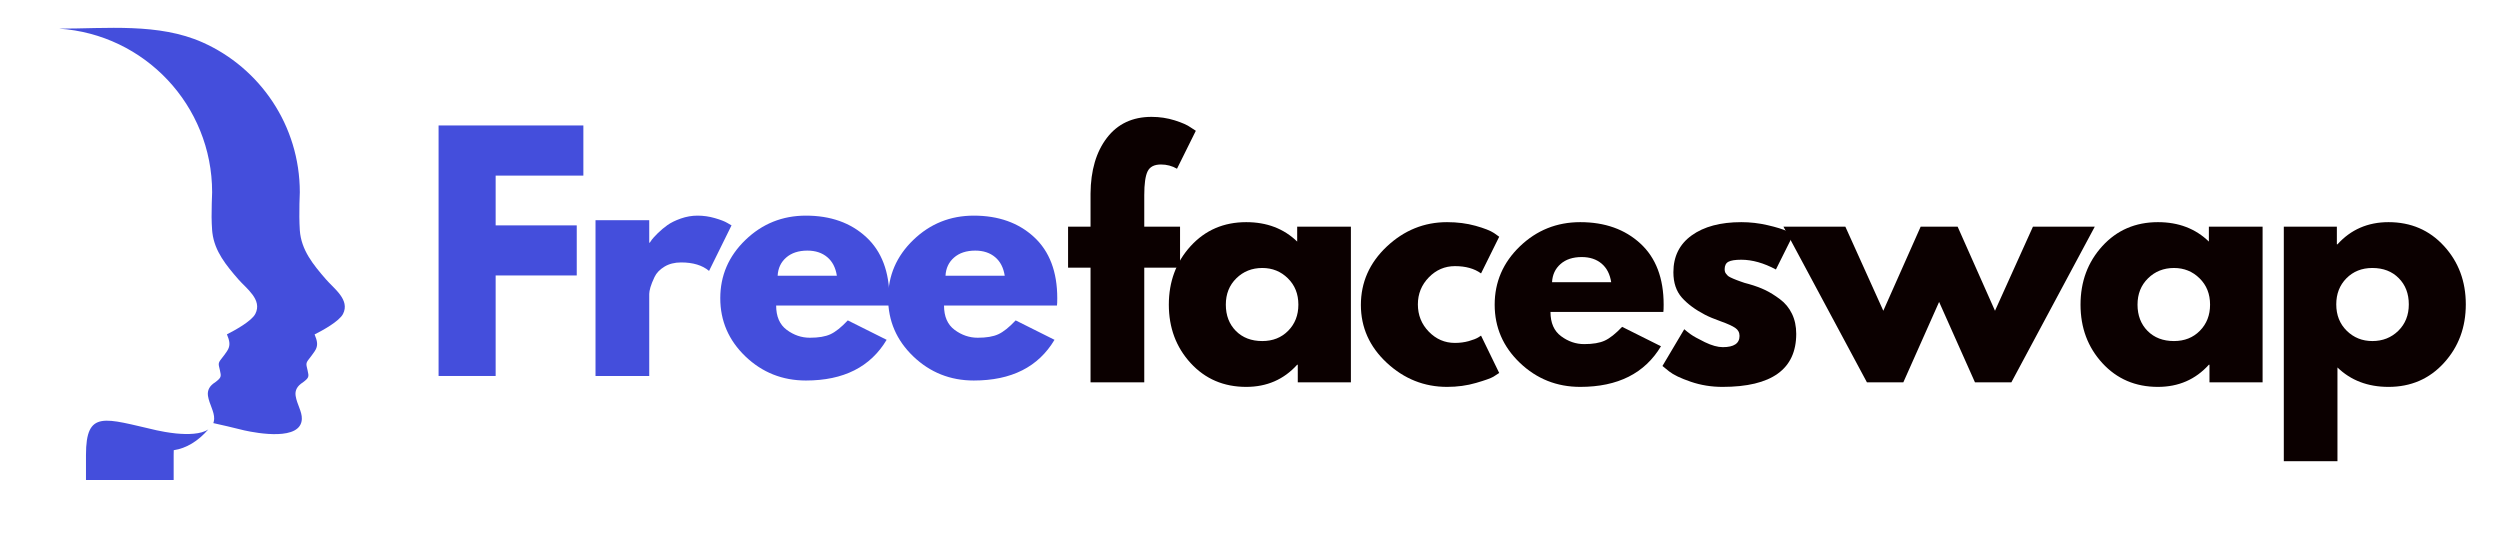<svg xmlns="http://www.w3.org/2000/svg" xmlns:xlink="http://www.w3.org/1999/xlink" width="700" zoomAndPan="magnify" viewBox="0 0 525 112.5" height="150" preserveAspectRatio="xMidYMid meet" version="1.0"><defs><g/><clipPath id="e3b2aebff3"><path d="M 12.363 5 L 73 5 L 73 101 L 12.363 101 Z M 12.363 5 " clip-rule="nonzero"/></clipPath></defs><g clip-path="url(#e3b2aebff3)"><path fill="#444edc" d="M 44.801 88.852 C 44.898 88.582 44.953 88.289 44.973 87.977 C 45.031 86.426 43.945 84.891 43.672 83.121 C 43.5 81.938 44.043 80.984 45.188 80.285 C 46.508 79.277 46.488 79.082 46.18 77.742 C 45.887 76.461 45.73 76.305 46.488 75.355 C 46.918 74.828 47.305 74.285 47.676 73.742 C 48.488 72.539 48.199 71.547 47.656 70.207 C 49.207 69.43 52.82 67.469 53.617 65.914 C 55.152 62.941 51.734 60.594 50.043 58.648 C 47.52 55.738 45.09 52.805 44.605 48.918 C 44.605 48.859 44.586 48.801 44.586 48.746 C 44.586 48.688 44.566 48.629 44.566 48.551 C 44.566 48.492 44.547 48.434 44.547 48.355 C 44.41 46.473 44.41 44.605 44.469 42.801 L 44.547 40.375 C 44.547 22.117 30.348 7.18 12.383 6.016 C 22.387 6.016 33.32 4.789 42.547 8.906 C 54.59 14.27 62.961 26.352 62.961 40.375 L 62.883 42.801 C 62.844 44.605 62.844 46.453 62.961 48.355 C 63.25 52.531 65.797 55.602 68.457 58.668 C 70.145 60.633 73.547 62.961 72.031 65.934 C 71.234 67.488 67.641 69.449 66.066 70.227 C 66.609 71.566 66.902 72.559 66.086 73.762 C 65.719 74.305 65.309 74.848 64.902 75.371 C 64.145 76.324 64.301 76.48 64.59 77.762 C 64.902 79.102 64.922 79.316 63.602 80.305 C 62.453 81.023 61.891 81.957 62.086 83.141 C 62.359 84.91 63.445 86.426 63.387 87.996 C 63.191 92.621 54.121 91.008 51.324 90.387 C 48.801 89.785 46.625 89.223 44.801 88.852 Z M 18.055 100.797 L 36.469 100.797 L 36.469 95.535 C 36.469 95.184 36.469 94.855 36.488 94.543 C 39.129 94.137 41.555 92.68 43.75 90.172 C 42.195 91.223 39.438 91.262 36.973 91.027 C 35.301 90.852 33.785 90.562 32.914 90.367 C 21.957 87.883 18.055 85.957 18.055 95.555 Z M 18.055 100.797 " fill-opacity="1" fill-rule="evenodd"/></g><g fill="#444edc" fill-opacity="1"><g transform="translate(88.273, 78.955)"><g><path d="M 34.234 -52.609 L 34.234 -42.078 L 15.812 -42.078 L 15.812 -31.625 L 32.844 -31.625 L 32.844 -21.109 L 15.812 -21.109 L 15.812 0 L 3.828 0 L 3.828 -52.609 Z M 34.234 -52.609 "/></g></g></g><g fill="#444edc" fill-opacity="1"><g transform="translate(121.23, 78.955)"><g><path d="M 3.828 0 L 3.828 -32.719 L 15.109 -32.719 L 15.109 -28 L 15.234 -28 C 15.328 -28.164 15.469 -28.375 15.656 -28.625 C 15.844 -28.883 16.254 -29.332 16.891 -29.969 C 17.535 -30.602 18.219 -31.176 18.938 -31.688 C 19.656 -32.195 20.586 -32.656 21.734 -33.062 C 22.891 -33.469 24.062 -33.672 25.25 -33.672 C 26.477 -33.672 27.688 -33.5 28.875 -33.156 C 30.07 -32.812 30.945 -32.473 31.5 -32.141 L 32.391 -31.625 L 27.672 -22.062 C 26.266 -23.25 24.312 -23.844 21.812 -23.844 C 20.445 -23.844 19.273 -23.547 18.297 -22.953 C 17.316 -22.359 16.625 -21.633 16.219 -20.781 C 15.82 -19.938 15.535 -19.219 15.359 -18.625 C 15.191 -18.031 15.109 -17.562 15.109 -17.219 L 15.109 0 Z M 3.828 0 "/></g></g></g><g fill="#444edc" fill-opacity="1"><g transform="translate(149.789, 78.955)"><g><path d="M 36.922 -14.797 L 13.203 -14.797 C 13.203 -12.492 13.941 -10.789 15.422 -9.688 C 16.91 -8.582 18.531 -8.031 20.281 -8.031 C 22.102 -8.031 23.547 -8.273 24.609 -8.766 C 25.672 -9.254 26.883 -10.223 28.25 -11.672 L 36.406 -7.594 C 33.008 -1.895 27.359 0.953 19.453 0.953 C 14.516 0.953 10.281 -0.734 6.75 -4.109 C 3.227 -7.492 1.469 -11.566 1.469 -16.328 C 1.469 -21.086 3.227 -25.164 6.75 -28.562 C 10.281 -31.969 14.516 -33.672 19.453 -33.672 C 24.641 -33.672 28.859 -32.172 32.109 -29.172 C 35.359 -26.172 36.984 -21.891 36.984 -16.328 C 36.984 -15.555 36.961 -15.047 36.922 -14.797 Z M 13.516 -21.047 L 25.953 -21.047 C 25.691 -22.742 25.02 -24.047 23.938 -24.953 C 22.852 -25.867 21.461 -26.328 19.766 -26.328 C 17.898 -26.328 16.41 -25.836 15.297 -24.859 C 14.191 -23.891 13.598 -22.617 13.516 -21.047 Z M 13.516 -21.047 "/></g></g></g><g fill="#444edc" fill-opacity="1"><g transform="translate(185.041, 78.955)"><g><path d="M 36.922 -14.797 L 13.203 -14.797 C 13.203 -12.492 13.941 -10.789 15.422 -9.688 C 16.91 -8.582 18.531 -8.031 20.281 -8.031 C 22.102 -8.031 23.547 -8.273 24.609 -8.766 C 25.672 -9.254 26.883 -10.223 28.25 -11.672 L 36.406 -7.594 C 33.008 -1.895 27.359 0.953 19.453 0.953 C 14.516 0.953 10.281 -0.734 6.75 -4.109 C 3.227 -7.492 1.469 -11.566 1.469 -16.328 C 1.469 -21.086 3.227 -25.164 6.75 -28.562 C 10.281 -31.969 14.516 -33.672 19.453 -33.672 C 24.641 -33.672 28.859 -32.172 32.109 -29.172 C 35.359 -26.172 36.984 -21.891 36.984 -16.328 C 36.984 -15.555 36.961 -15.047 36.922 -14.797 Z M 13.516 -21.047 L 25.953 -21.047 C 25.691 -22.742 25.02 -24.047 23.938 -24.953 C 22.852 -25.867 21.461 -26.328 19.766 -26.328 C 17.898 -26.328 16.41 -25.836 15.297 -24.859 C 14.191 -23.891 13.598 -22.617 13.516 -21.047 Z M 13.516 -21.047 "/></g></g></g><g fill="#0b0000" fill-opacity="1"><g transform="translate(223.279, 80.293)"><g><path d="M 5.734 -32.688 L 5.734 -39.641 C 5.773 -44.516 6.922 -48.414 9.172 -51.344 C 11.422 -54.281 14.547 -55.75 18.547 -55.75 C 20.242 -55.75 21.867 -55.504 23.422 -55.016 C 24.973 -54.523 26.086 -54.031 26.766 -53.531 L 27.844 -52.828 L 23.891 -44.859 C 22.867 -45.453 21.742 -45.75 20.516 -45.75 C 19.117 -45.75 18.188 -45.27 17.719 -44.312 C 17.25 -43.352 17.016 -41.688 17.016 -39.312 L 17.016 -32.688 L 24.531 -32.688 L 24.531 -24.078 L 17.016 -24.078 L 17.016 0 L 5.734 0 L 5.734 -24.078 L 1.016 -24.078 L 1.016 -32.688 Z M 5.734 -32.688 "/></g></g></g><g fill="#0b0000" fill-opacity="1"><g transform="translate(243.986, 80.293)"><g><path d="M 6.047 -4.047 C 2.992 -7.379 1.469 -11.469 1.469 -16.312 C 1.469 -21.156 2.992 -25.254 6.047 -28.609 C 9.109 -31.961 13 -33.641 17.719 -33.641 C 22.051 -33.641 25.617 -32.281 28.422 -29.562 L 28.422 -32.688 L 39.703 -32.688 L 39.703 0 L 28.547 0 L 28.547 -3.703 L 28.422 -3.703 C 25.617 -0.598 22.051 0.953 17.719 0.953 C 13 0.953 9.109 -0.711 6.047 -4.047 Z M 15.641 -21.844 C 14.172 -20.406 13.438 -18.562 13.438 -16.312 C 13.438 -14.062 14.141 -12.223 15.547 -10.797 C 16.953 -9.379 18.801 -8.672 21.094 -8.672 C 23.301 -8.672 25.113 -9.391 26.531 -10.828 C 27.957 -12.273 28.672 -14.102 28.672 -16.312 C 28.672 -18.562 27.938 -20.406 26.469 -21.844 C 25.008 -23.289 23.219 -24.016 21.094 -24.016 C 18.926 -24.016 17.109 -23.289 15.641 -21.844 Z M 15.641 -21.844 "/></g></g></g><g fill="#0b0000" fill-opacity="1"><g transform="translate(284.316, 80.293)"><g><path d="M 21.219 -24.406 C 19.094 -24.406 17.266 -23.617 15.734 -22.047 C 14.203 -20.473 13.438 -18.582 13.438 -16.375 C 13.438 -14.125 14.203 -12.211 15.734 -10.641 C 17.266 -9.066 19.094 -8.281 21.219 -8.281 C 22.238 -8.281 23.203 -8.406 24.109 -8.656 C 25.023 -8.914 25.695 -9.176 26.125 -9.438 L 26.703 -9.812 L 30.516 -1.969 C 30.223 -1.758 29.812 -1.492 29.281 -1.172 C 28.75 -0.859 27.535 -0.426 25.641 0.125 C 23.754 0.676 21.727 0.953 19.562 0.953 C 14.758 0.953 10.539 -0.734 6.906 -4.109 C 3.281 -7.484 1.469 -11.531 1.469 -16.25 C 1.469 -21.008 3.281 -25.098 6.906 -28.516 C 10.539 -31.93 14.758 -33.641 19.562 -33.641 C 21.727 -33.641 23.723 -33.383 25.547 -32.875 C 27.379 -32.363 28.676 -31.852 29.438 -31.344 L 30.516 -30.578 L 26.703 -22.875 C 25.297 -23.895 23.469 -24.406 21.219 -24.406 Z M 21.219 -24.406 "/></g></g></g><g fill="#0b0000" fill-opacity="1"><g transform="translate(312.413, 80.293)"><g><path d="M 36.891 -14.781 L 13.188 -14.781 C 13.188 -12.488 13.93 -10.789 15.422 -9.688 C 16.91 -8.582 18.523 -8.031 20.266 -8.031 C 22.086 -8.031 23.531 -8.273 24.594 -8.766 C 25.656 -9.254 26.867 -10.219 28.234 -11.656 L 36.391 -7.578 C 32.984 -1.891 27.332 0.953 19.438 0.953 C 14.508 0.953 10.281 -0.734 6.75 -4.109 C 3.227 -7.484 1.469 -11.551 1.469 -16.312 C 1.469 -21.07 3.227 -25.148 6.75 -28.547 C 10.281 -31.941 14.508 -33.641 19.438 -33.641 C 24.613 -33.641 28.828 -32.141 32.078 -29.141 C 35.328 -26.148 36.953 -21.875 36.953 -16.312 C 36.953 -15.551 36.93 -15.039 36.891 -14.781 Z M 13.516 -21.031 L 25.938 -21.031 C 25.676 -22.727 25.004 -24.031 23.922 -24.938 C 22.836 -25.852 21.445 -26.312 19.75 -26.312 C 17.883 -26.312 16.398 -25.82 15.297 -24.844 C 14.191 -23.875 13.598 -22.602 13.516 -21.031 Z M 13.516 -21.031 "/></g></g></g><g fill="#0b0000" fill-opacity="1"><g transform="translate(347.646, 80.293)"><g><path d="M 18.031 -33.641 C 19.906 -33.641 21.754 -33.426 23.578 -33 C 25.398 -32.582 26.758 -32.16 27.656 -31.734 L 28.984 -31.094 L 25.297 -23.703 C 22.742 -25.066 20.32 -25.75 18.031 -25.75 C 16.758 -25.75 15.859 -25.609 15.328 -25.328 C 14.797 -25.047 14.531 -24.523 14.531 -23.766 C 14.531 -23.598 14.551 -23.426 14.594 -23.25 C 14.633 -23.082 14.719 -22.926 14.844 -22.781 C 14.969 -22.633 15.082 -22.504 15.188 -22.391 C 15.301 -22.285 15.484 -22.172 15.734 -22.047 C 15.992 -21.922 16.195 -21.828 16.344 -21.766 C 16.488 -21.703 16.734 -21.602 17.078 -21.469 C 17.422 -21.344 17.676 -21.25 17.844 -21.188 C 18.008 -21.125 18.297 -21.023 18.703 -20.891 C 19.109 -20.766 19.414 -20.68 19.625 -20.641 C 20.938 -20.266 22.082 -19.844 23.062 -19.375 C 24.039 -18.906 25.07 -18.266 26.156 -17.453 C 27.238 -16.648 28.078 -15.629 28.672 -14.391 C 29.266 -13.16 29.562 -11.758 29.562 -10.188 C 29.562 -2.758 24.398 0.953 14.078 0.953 C 11.742 0.953 9.523 0.594 7.422 -0.125 C 5.316 -0.844 3.801 -1.566 2.875 -2.297 L 1.469 -3.438 L 6.047 -11.156 C 6.391 -10.852 6.836 -10.5 7.391 -10.094 C 7.941 -9.695 8.938 -9.145 10.375 -8.438 C 11.82 -7.738 13.078 -7.391 14.141 -7.391 C 16.484 -7.391 17.656 -8.176 17.656 -9.75 C 17.656 -10.469 17.352 -11.031 16.75 -11.438 C 16.156 -11.844 15.145 -12.301 13.719 -12.812 C 12.301 -13.32 11.191 -13.785 10.391 -14.203 C 8.348 -15.266 6.734 -16.461 5.547 -17.797 C 4.359 -19.141 3.766 -20.914 3.766 -23.125 C 3.766 -26.438 5.047 -29.016 7.609 -30.859 C 10.18 -32.711 13.656 -33.641 18.031 -33.641 Z M 18.031 -33.641 "/></g></g></g><g fill="#0b0000" fill-opacity="1"><g transform="translate(375.807, 80.293)"><g><path d="M 23.891 0 L 16.25 0 L -1.281 -32.688 L 11.719 -32.688 L 19.688 -15.031 L 27.531 -32.688 L 35.297 -32.688 L 43.141 -15.031 L 51.109 -32.688 L 64.094 -32.688 L 46.578 0 L 38.938 0 L 31.406 -16.891 Z M 23.891 0 "/></g></g></g><g fill="#0b0000" fill-opacity="1"><g transform="translate(435.442, 80.293)"><g><path d="M 6.047 -4.047 C 2.992 -7.379 1.469 -11.469 1.469 -16.312 C 1.469 -21.156 2.992 -25.254 6.047 -28.609 C 9.109 -31.961 13 -33.641 17.719 -33.641 C 22.051 -33.641 25.617 -32.281 28.422 -29.562 L 28.422 -32.688 L 39.703 -32.688 L 39.703 0 L 28.547 0 L 28.547 -3.703 L 28.422 -3.703 C 25.617 -0.598 22.051 0.953 17.719 0.953 C 13 0.953 9.109 -0.711 6.047 -4.047 Z M 15.641 -21.844 C 14.172 -20.406 13.438 -18.562 13.438 -16.312 C 13.438 -14.062 14.141 -12.223 15.547 -10.797 C 16.953 -9.379 18.801 -8.672 21.094 -8.672 C 23.301 -8.672 25.113 -9.391 26.531 -10.828 C 27.957 -12.273 28.672 -14.102 28.672 -16.312 C 28.672 -18.562 27.938 -20.406 26.469 -21.844 C 25.008 -23.289 23.219 -24.016 21.094 -24.016 C 18.926 -24.016 17.109 -23.289 15.641 -21.844 Z M 15.641 -21.844 "/></g></g></g><g fill="#0b0000" fill-opacity="1"><g transform="translate(475.772, 80.293)"><g><path d="M 37.453 -28.641 C 40.516 -25.305 42.047 -21.219 42.047 -16.375 C 42.047 -11.531 40.516 -7.43 37.453 -4.078 C 34.398 -0.723 30.52 0.953 25.812 0.953 C 21.477 0.953 17.906 -0.406 15.094 -3.125 L 15.094 16.562 L 3.828 16.562 L 3.828 -32.688 L 14.969 -32.688 L 14.969 -28.984 L 15.094 -28.984 C 17.906 -32.086 21.477 -33.641 25.812 -33.641 C 30.52 -33.641 34.398 -31.973 37.453 -28.641 Z M 27.875 -10.828 C 29.344 -12.273 30.078 -14.125 30.078 -16.375 C 30.078 -18.625 29.375 -20.457 27.969 -21.875 C 26.57 -23.301 24.723 -24.016 22.422 -24.016 C 20.211 -24.016 18.395 -23.289 16.969 -21.844 C 15.551 -20.406 14.844 -18.582 14.844 -16.375 C 14.844 -14.125 15.578 -12.273 17.047 -10.828 C 18.516 -9.391 20.305 -8.672 22.422 -8.672 C 24.586 -8.672 26.406 -9.391 27.875 -10.828 Z M 27.875 -10.828 "/></g></g></g></svg>
